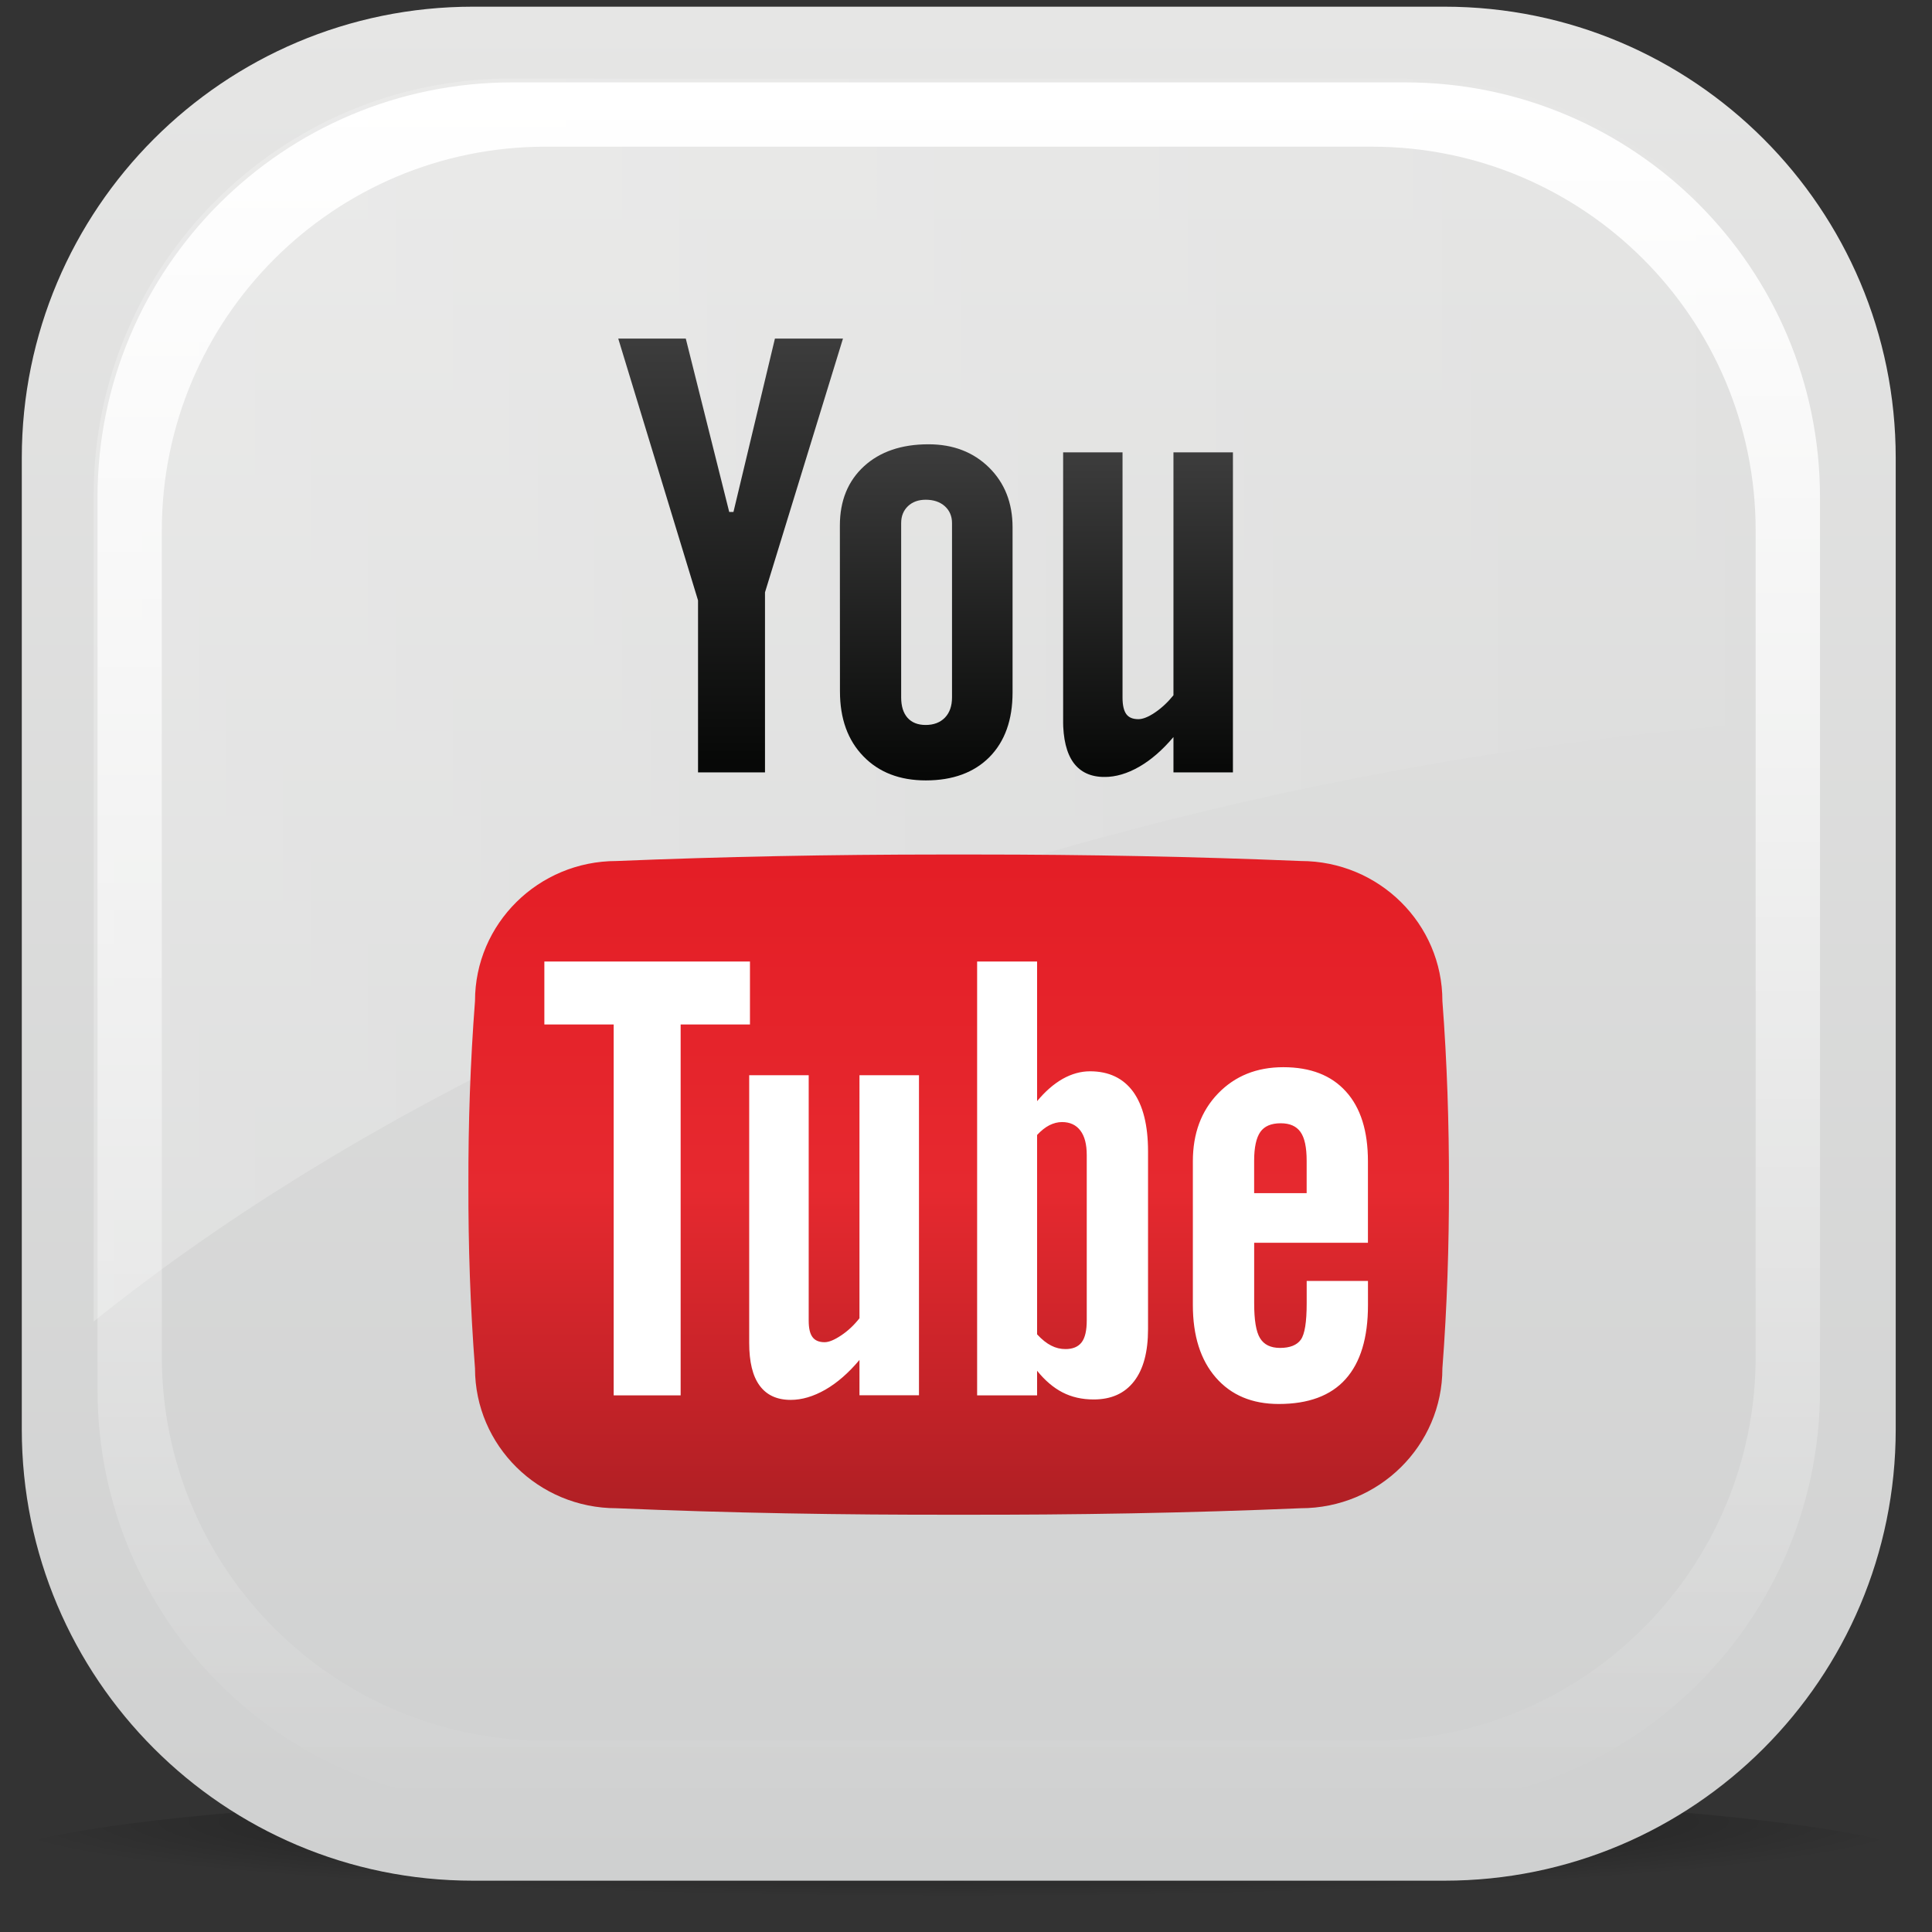 <?xml version="1.0" encoding="utf-8"?>
<!-- Generator: Adobe Illustrator 16.0.0, SVG Export Plug-In . SVG Version: 6.00 Build 0)  -->
<!DOCTYPE svg PUBLIC "-//W3C//DTD SVG 1.1//EN" "http://www.w3.org/Graphics/SVG/1.1/DTD/svg11.dtd">
<svg version="1.1" id="Capa_1" xmlns="http://www.w3.org/2000/svg" xmlns:xlink="http://www.w3.org/1999/xlink" x="0px" y="0px"
	 width="50px" height="50px" viewBox="0 0 50 50" enable-background="new 0 0 50 50" xml:space="preserve">
<rect x="0" y="0" width="50" height="50" fill="#333333" stroke="none"/>
<g>
	
		<radialGradient id="SVGID_1_" cx="-14.83" cy="3474.754" r="16.256" gradientTransform="matrix(1.536 0 0 0.119 47.589 -366.351)" gradientUnits="userSpaceOnUse">
		<stop  offset="0" style="stop-color:#010101;stop-opacity:0.63"/>
		<stop  offset="1" style="stop-color:#010101;stop-opacity:0"/>
	</radialGradient>
	<path fill="url(#SVGID_1_)" d="M49.783,48.188c0,1.068-11.18,1.939-24.969,1.939c-13.794,0-24.976-0.871-24.976-1.939
		c0-1.07,11.181-1.939,24.976-1.939C38.604,46.248,49.783,47.117,49.783,48.188z"/>
	<linearGradient id="SVGID_2_" gradientUnits="userSpaceOnUse" x1="24.812" y1="48.672" x2="24.812" y2="0.173">
		<stop  offset="0" style="stop-color:#CFD0D0"/>
		<stop  offset="1" style="stop-color:#E6E6E5"/>
	</linearGradient>
	<path fill="url(#SVGID_2_)" d="M49.061,36.992c0,6.449-5.229,11.68-11.68,11.68h-25.14c-6.449,0-11.677-5.23-11.677-11.68V11.852
		c0-6.449,5.229-11.679,11.677-11.679h25.14c6.451,0,11.68,5.23,11.68,11.679V36.992z"/>
	<linearGradient id="SVGID_3_" gradientUnits="userSpaceOnUse" x1="2.424" y1="18.117" x2="47.199" y2="18.117">
		<stop  offset="0" style="stop-color:#FFFFFF;stop-opacity:0.24"/>
		<stop  offset="1" style="stop-color:#FFFFFF;stop-opacity:0"/>
	</linearGradient>
	<path fill="url(#SVGID_3_)" d="M32.09,20.777c5.201-1.198,10.291-1.905,15.109-2.166v-5.796c0-5.954-4.828-10.781-10.781-10.781
		h-23.21c-5.955,0-10.784,4.828-10.784,10.781v21.386C9.506,28.496,19.951,23.573,32.09,20.777z"/>
	<linearGradient id="SVGID_4_" gradientUnits="userSpaceOnUse" x1="24.813" y1="46.713" x2="24.813" y2="2.133">
		<stop  offset="0" style="stop-color:#FFFFFF;stop-opacity:0"/>
		<stop  offset="0.877" style="stop-color:#FFFFFF;stop-opacity:0.877"/>
		<stop  offset="1" style="stop-color:#FFFFFF"/>
	</linearGradient>
	<path fill="url(#SVGID_4_)" d="M36.365,2.132H13.258c-5.928,0-10.734,4.807-10.734,10.735v23.109
		c0,5.928,4.806,10.736,10.734,10.736h23.107c5.928,0,10.736-4.809,10.736-10.736V12.868C47.102,6.939,42.293,2.132,36.365,2.132z
		 M45.436,35.113c0,5.486-4.447,9.934-9.934,9.934H14.121c-5.485,0-9.933-4.447-9.933-9.934V13.729c0-5.485,4.448-9.933,9.933-9.933
		h21.381c5.486,0,9.934,4.447,9.934,9.933V35.113z"/>
	<g>
		<g>
			<defs>
				<path id="SVGID_5_" d="M24.812,22.115c-0.15,0-0.299,0-0.449,0c-2.857,0-5.662,0.055-8.408,0.168
					c-2.022,0-3.662,1.622-3.662,3.623c-0.122,1.584-0.175,3.17-0.171,4.752c-0.004,1.586,0.049,3.168,0.171,4.754
					c0,1.998,1.64,3.621,3.662,3.621c2.888,0.123,5.844,0.174,8.856,0.168c3.01,0.006,5.965-0.045,8.852-0.168
					c2.025,0,3.666-1.623,3.666-3.621c0.121-1.586,0.172-3.168,0.17-4.754c0.002-1.582-0.049-3.168-0.17-4.752
					c0-2-1.641-3.623-3.666-3.623c-2.744-0.114-5.547-0.168-8.405-0.168C25.11,22.115,24.96,22.115,24.812,22.115"/>
			</defs>
			<clipPath id="SVGID_6_">
				<use xlink:href="#SVGID_5_"  overflow="visible"/>
			</clipPath>
			
				<linearGradient id="SVGID_7_" gradientUnits="userSpaceOnUse" x1="-272.829" y1="425.629" x2="-272.386" y2="425.629" gradientTransform="matrix(0 38.566 38.566 0 -16390.156 10544.156)">
				<stop  offset="0" style="stop-color:#E41E26"/>
				<stop  offset="0.006" style="stop-color:#E41E26"/>
				<stop  offset="0.5" style="stop-color:#E6292F"/>
				<stop  offset="0.994" style="stop-color:#AF1F24"/>
				<stop  offset="1" style="stop-color:#AF1F24"/>
			</linearGradient>
			<rect x="12.118" y="22.115" clip-path="url(#SVGID_6_)" fill="url(#SVGID_7_)" width="25.384" height="17.092"/>
		</g>
		<g>
			<defs>
				<polygon id="SVGID_8_" points="20.055,8.762 18.982,13.249 18.872,13.249 17.748,8.762 16,8.762 18.065,15.538 18.065,19.989 
					19.798,19.989 19.798,15.33 21.816,8.762 				"/>
			</defs>
			<clipPath id="SVGID_9_">
				<use xlink:href="#SVGID_8_"  overflow="visible"/>
			</clipPath>
			
				<linearGradient id="SVGID_10_" gradientUnits="userSpaceOnUse" x1="-269.336" y1="430.227" x2="-268.893" y2="430.227" gradientTransform="matrix(0 25.339 25.339 0 -10882.469 6833.375)">
				<stop  offset="0" style="stop-color:#3D3D3D"/>
				<stop  offset="0.994" style="stop-color:#070807"/>
				<stop  offset="1" style="stop-color:#070807"/>
			</linearGradient>
			<rect x="16" y="8.762" clip-path="url(#SVGID_9_)" fill="url(#SVGID_10_)" width="5.816" height="11.227"/>
		</g>
		<g>
			<defs>
				<path id="SVGID_11_" d="M23.487,18.577c-0.11-0.125-0.165-0.3-0.165-0.529v-4.511c0-0.181,0.06-0.327,0.177-0.439
					c0.117-0.11,0.27-0.165,0.458-0.165c0.203,0,0.367,0.055,0.492,0.165c0.125,0.112,0.189,0.258,0.189,0.439v4.511
					c0,0.223-0.061,0.397-0.183,0.524c-0.124,0.127-0.291,0.19-0.499,0.19C23.753,18.762,23.598,18.7,23.487,18.577 M22.36,12.067
					c-0.415,0.381-0.624,0.892-0.624,1.532l0.002,4.294c0,0.703,0.201,1.263,0.605,1.679c0.403,0.417,0.943,0.625,1.617,0.625
					c0.698,0,1.248-0.203,1.647-0.604c0.397-0.403,0.598-0.96,0.598-1.67v-4.276c0-0.631-0.203-1.147-0.609-1.548
					c-0.407-0.4-0.93-0.601-1.567-0.601C23.332,11.498,22.774,11.688,22.36,12.067"/>
			</defs>
			<clipPath id="SVGID_12_">
				<use xlink:href="#SVGID_11_"  overflow="visible"/>
			</clipPath>
			
				<linearGradient id="SVGID_13_" gradientUnits="userSpaceOnUse" x1="-266.127" y1="432.576" x2="-265.684" y2="432.576" gradientTransform="matrix(0 19.636 19.636 0 -8470 5237.125)">
				<stop  offset="0" style="stop-color:#3D3D3D"/>
				<stop  offset="0.994" style="stop-color:#070807"/>
				<stop  offset="1" style="stop-color:#070807"/>
			</linearGradient>
			<rect x="21.736" y="11.498" clip-path="url(#SVGID_12_)" fill="url(#SVGID_13_)" width="4.471" height="8.699"/>
		</g>
		<g>
			<defs>
				<path id="SVGID_14_" d="M30.369,11.707v6.286c-0.146,0.181-0.305,0.329-0.477,0.446c-0.174,0.117-0.316,0.173-0.43,0.173
					c-0.145,0-0.248-0.042-0.313-0.13c-0.064-0.088-0.098-0.229-0.098-0.427v-6.348h-1.539v6.922c0,0.494,0.09,0.863,0.27,1.11
					c0.182,0.246,0.449,0.369,0.805,0.369c0.289,0,0.588-0.088,0.895-0.264s0.602-0.433,0.887-0.77v0.915h1.539v-8.282H30.369z"/>
			</defs>
			<clipPath id="SVGID_15_">
				<use xlink:href="#SVGID_14_"  overflow="visible"/>
			</clipPath>
			
				<linearGradient id="SVGID_16_" gradientUnits="userSpaceOnUse" x1="-265.595" y1="432.627" x2="-265.152" y2="432.627" gradientTransform="matrix(0 18.961 18.961 0 -8173.234 5047.594)">
				<stop  offset="0" style="stop-color:#3D3D3D"/>
				<stop  offset="0.994" style="stop-color:#070807"/>
				<stop  offset="1" style="stop-color:#070807"/>
			</linearGradient>
			<rect x="27.514" y="11.707" clip-path="url(#SVGID_15_)" fill="url(#SVGID_16_)" width="4.395" height="8.4"/>
		</g>
		<path fill="#FFFFFF" d="M19.41,24.884h-5.322v1.63h1.794v9.598h1.733v-9.598h1.794V24.884z M22.244,34.115
			c-0.143,0.182-0.301,0.33-0.475,0.445c-0.174,0.117-0.317,0.176-0.429,0.176c-0.144,0-0.249-0.045-0.313-0.133
			c-0.066-0.088-0.098-0.229-0.098-0.426v-6.35h-1.54v6.924c0,0.492,0.088,0.861,0.271,1.109c0.181,0.246,0.449,0.369,0.804,0.369
			c0.288,0,0.586-0.088,0.895-0.264c0.306-0.176,0.601-0.432,0.884-0.77v0.914h1.54v-8.283h-1.54V34.115z M28.209,27.725
			c-0.238,0-0.475,0.066-0.709,0.197c-0.232,0.133-0.451,0.324-0.66,0.576v-3.614h-1.552v11.228h1.552v-0.637
			c0.203,0.252,0.422,0.438,0.656,0.559c0.238,0.123,0.506,0.184,0.807,0.184c0.457,0,0.803-0.156,1.047-0.471
			c0.242-0.313,0.361-0.762,0.361-1.35v-4.598c0-0.676-0.129-1.189-0.385-1.545C29.068,27.902,28.695,27.725,28.209,27.725
			 M28.125,34.17c0,0.264-0.043,0.453-0.133,0.57c-0.088,0.115-0.229,0.174-0.416,0.174c-0.131,0-0.254-0.029-0.371-0.09
			c-0.117-0.059-0.238-0.154-0.365-0.291v-5.16c0.105-0.113,0.211-0.197,0.318-0.252c0.107-0.053,0.215-0.082,0.326-0.082
			c0.207,0,0.365,0.074,0.475,0.219c0.111,0.145,0.166,0.355,0.166,0.637V34.17z M35.402,32.164v-2.109
			c0-0.785-0.189-1.387-0.568-1.805c-0.379-0.422-0.92-0.631-1.623-0.631c-0.689,0-1.25,0.227-1.688,0.68
			c-0.436,0.453-0.652,1.037-0.652,1.756v3.719c0,0.797,0.199,1.424,0.596,1.879s0.938,0.682,1.627,0.682
			c0.766,0,1.344-0.213,1.729-0.643c0.387-0.432,0.58-1.07,0.58-1.918V33.15h-1.586v0.576c0,0.488-0.049,0.801-0.152,0.945
			c-0.102,0.141-0.281,0.213-0.537,0.213c-0.244,0-0.416-0.084-0.518-0.252c-0.104-0.168-0.152-0.471-0.152-0.906v-1.563H35.402z
			 M32.457,30.041c0-0.348,0.055-0.596,0.16-0.746s0.281-0.225,0.527-0.225c0.236,0,0.404,0.074,0.512,0.225s0.16,0.398,0.16,0.746
			v0.838h-1.359V30.041z"/>
	</g>
</g>
</svg>
